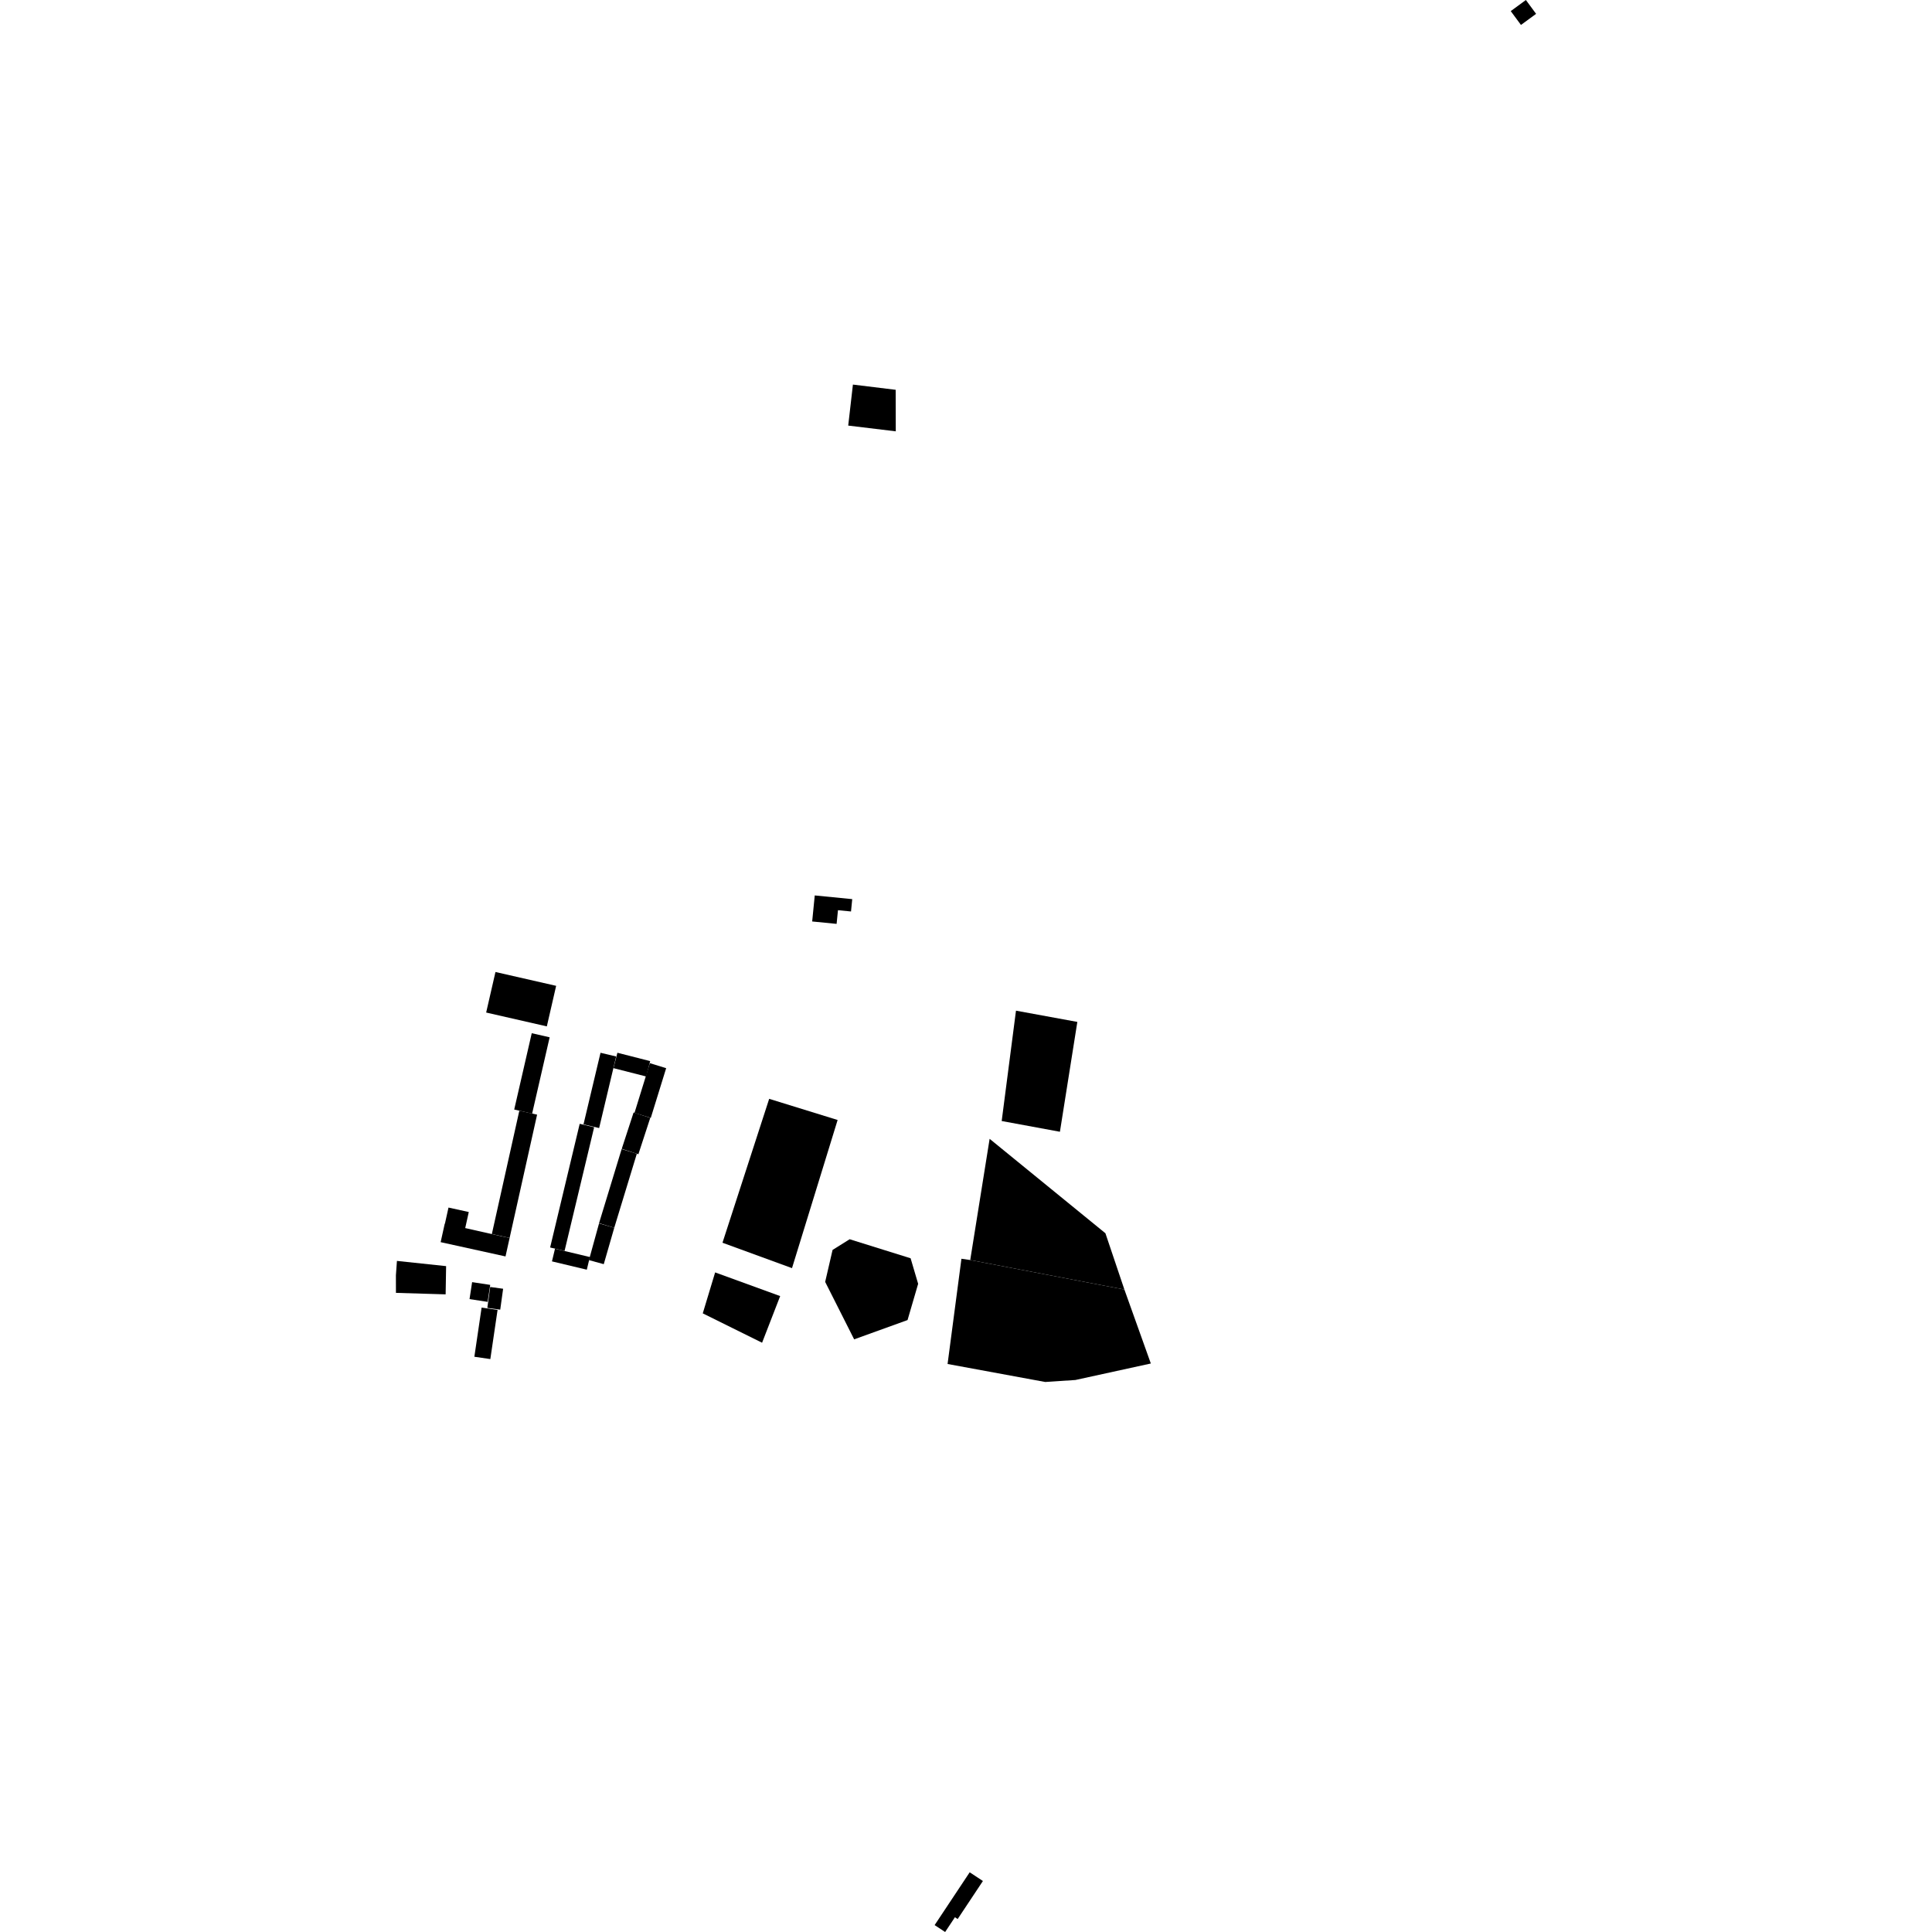 <?xml version="1.0" encoding="utf-8" standalone="no"?>
<!DOCTYPE svg PUBLIC "-//W3C//DTD SVG 1.1//EN"
  "http://www.w3.org/Graphics/SVG/1.1/DTD/svg11.dtd">
<!-- Created with matplotlib (https://matplotlib.org/) -->
<svg height="288pt" version="1.1" viewBox="0 0 288 288" width="288pt" xmlns="http://www.w3.org/2000/svg" xmlns:xlink="http://www.w3.org/1999/xlink">
 <defs>
  <style type="text/css">
*{stroke-linecap:butt;stroke-linejoin:round;}
  </style>
 </defs>
 <g id="figure_1">
  <g id="patch_1">
   <path d="M 0 288 
L 288 288 
L 288 0 
L 0 0 
z
" style="fill:none;opacity:0;"/>
  </g>
  <g id="axes_1">
   <g id="PatchCollection_1">
    <path clip-path="url(#p8e075ef26f)" d="M 140.889 288 
L 139.324 286.97 
L 144.551 279.1 
L 146.521 280.399 
L 142.757 286.066 
L 142.351 285.799 
L 140.889 288 
"/>
    <path clip-path="url(#p8e075ef26f)" d="M 144.63 187.83 
L 147.522 169.764 
L 164.783 183.84 
L 167.61 192.228 
L 144.63 187.83 
"/>
    <path clip-path="url(#p8e075ef26f)" d="M 141.253 203.327 
L 155.811 206.01 
L 160.307 205.713 
L 171.553 203.254 
L 167.61 192.228 
L 144.63 187.83 
L 143.32 187.64 
L 141.253 203.327 
"/>
    <path clip-path="url(#p8e075ef26f)" d="M 116.299 193.205 
L 113.602 200.159 
L 104.76 195.78 
L 106.605 189.676 
L 116.299 193.205 
"/>
    <path clip-path="url(#p8e075ef26f)" d="M 151.451 150.659 
L 149.32 167.109 
L 158.001 168.71 
L 160.597 152.336 
L 151.451 150.659 
"/>
    <path clip-path="url(#p8e075ef26f)" d="M 124.11 186.325 
L 123.006 191.09 
L 127.327 199.654 
L 135.287 196.779 
L 136.866 191.376 
L 135.742 187.568 
L 126.656 184.732 
L 124.11 186.325 
"/>
    <path clip-path="url(#p8e075ef26f)" d="M 114.66 163.802 
L 107.7 185.252 
L 118.063 189.039 
L 122.574 174.391 
L 124.863 166.955 
L 114.66 163.802 
"/>
    <path clip-path="url(#p8e075ef26f)" d="M 121.07 137.361 
L 121.454 133.481 
L 127.041 134.032 
L 126.859 135.872 
L 124.915 135.681 
L 124.711 137.721 
L 121.07 137.361 
"/>
    <path clip-path="url(#p8e075ef26f)" d="M 66.857 180.01 
L 69.88 180.674 
L 69.412 182.785 
L 69.349 183.066 
L 74.749 184.287 
L 75.967 184.538 
L 75.356 187.294 
L 65.686 185.166 
L 66.298 182.406 
L 66.324 182.412 
L 66.857 180.01 
"/>
    <path clip-path="url(#p8e075ef26f)" d="M 75.967 184.538 
L 73.32 183.953 
L 77.415 165.574 
L 80.064 166.159 
L 75.967 184.538 
"/>
    <path clip-path="url(#p8e075ef26f)" d="M 79.323 166.005 
L 76.653 165.395 
L 79.266 154.019 
L 81.936 154.629 
L 79.323 166.005 
"/>
    <path clip-path="url(#p8e075ef26f)" d="M 86.415 167.525 
L 88.568 168.038 
L 84.158 186.472 
L 82.006 185.961 
L 86.415 167.525 
"/>
    <path clip-path="url(#p8e075ef26f)" d="M 91.565 183.025 
L 89.298 182.337 
L 92.666 171.294 
L 94.933 171.982 
L 91.565 183.025 
"/>
    <path clip-path="url(#p8e075ef26f)" d="M 92.682 171.255 
L 94.45 165.837 
L 96.933 166.64 
L 95.163 172.06 
L 92.682 171.255 
"/>
    <path clip-path="url(#p8e075ef26f)" d="M 99.304 159.232 
L 97.01 166.644 
L 94.582 165.897 
L 96.876 158.485 
L 99.304 159.232 
"/>
    <path clip-path="url(#p8e075ef26f)" d="M 91.447 159.225 
L 92.036 156.932 
L 96.92 158.179 
L 96.329 160.471 
L 91.447 159.225 
"/>
    <path clip-path="url(#p8e075ef26f)" d="M 90.002 188.448 
L 87.79 187.842 
L 89.298 182.371 
L 91.565 183.025 
L 90.002 188.448 
"/>
    <path clip-path="url(#p8e075ef26f)" d="M 82.733 186.144 
L 87.928 187.384 
L 87.474 189.271 
L 82.28 188.031 
L 82.733 186.144 
"/>
    <path clip-path="url(#p8e075ef26f)" d="M 89.518 156.936 
L 91.849 157.486 
L 89.312 168.157 
L 86.981 167.607 
L 89.518 156.936 
"/>
    <path clip-path="url(#p8e075ef26f)" d="M 73.859 144.894 
L 82.904 146.957 
L 81.515 153.002 
L 72.471 150.937 
L 73.859 144.894 
"/>
    <path clip-path="url(#p8e075ef26f)" d="M 75 192.112 
L 74.569 195.229 
L 72.644 194.965 
L 73.075 191.848 
L 75 192.112 
"/>
    <path clip-path="url(#p8e075ef26f)" d="M 70.378 191.126 
L 73.077 191.536 
L 72.689 194.067 
L 69.991 193.655 
L 70.378 191.126 
"/>
    <path clip-path="url(#p8e075ef26f)" d="M 73.093 202.596 
L 70.712 202.248 
L 71.792 194.921 
L 74.171 195.269 
L 73.093 202.596 
"/>
    <path clip-path="url(#p8e075ef26f)" d="M 225.204 1.654 
L 226.727 3.717 
L 228.983 2.065 
L 227.461 0 
L 225.204 1.654 
"/>
    <path clip-path="url(#p8e075ef26f)" d="M 59.171 187.962 
L 66.501 188.74 
L 66.431 192.948 
L 59.023 192.725 
L 59.017 190.106 
L 59.171 187.962 
"/>
    <path clip-path="url(#p8e075ef26f)" d="M 127.143 57.329 
L 133.517 58.107 
L 133.531 64.298 
L 126.442 63.441 
L 127.143 57.329 
"/>
   </g>
  </g>
 </g>
 <defs>
  <clipPath id="p8e075ef26f">
   <rect height="288" width="169.966" x="59.017" y="0"/>
  </clipPath>
 </defs>
</svg>
